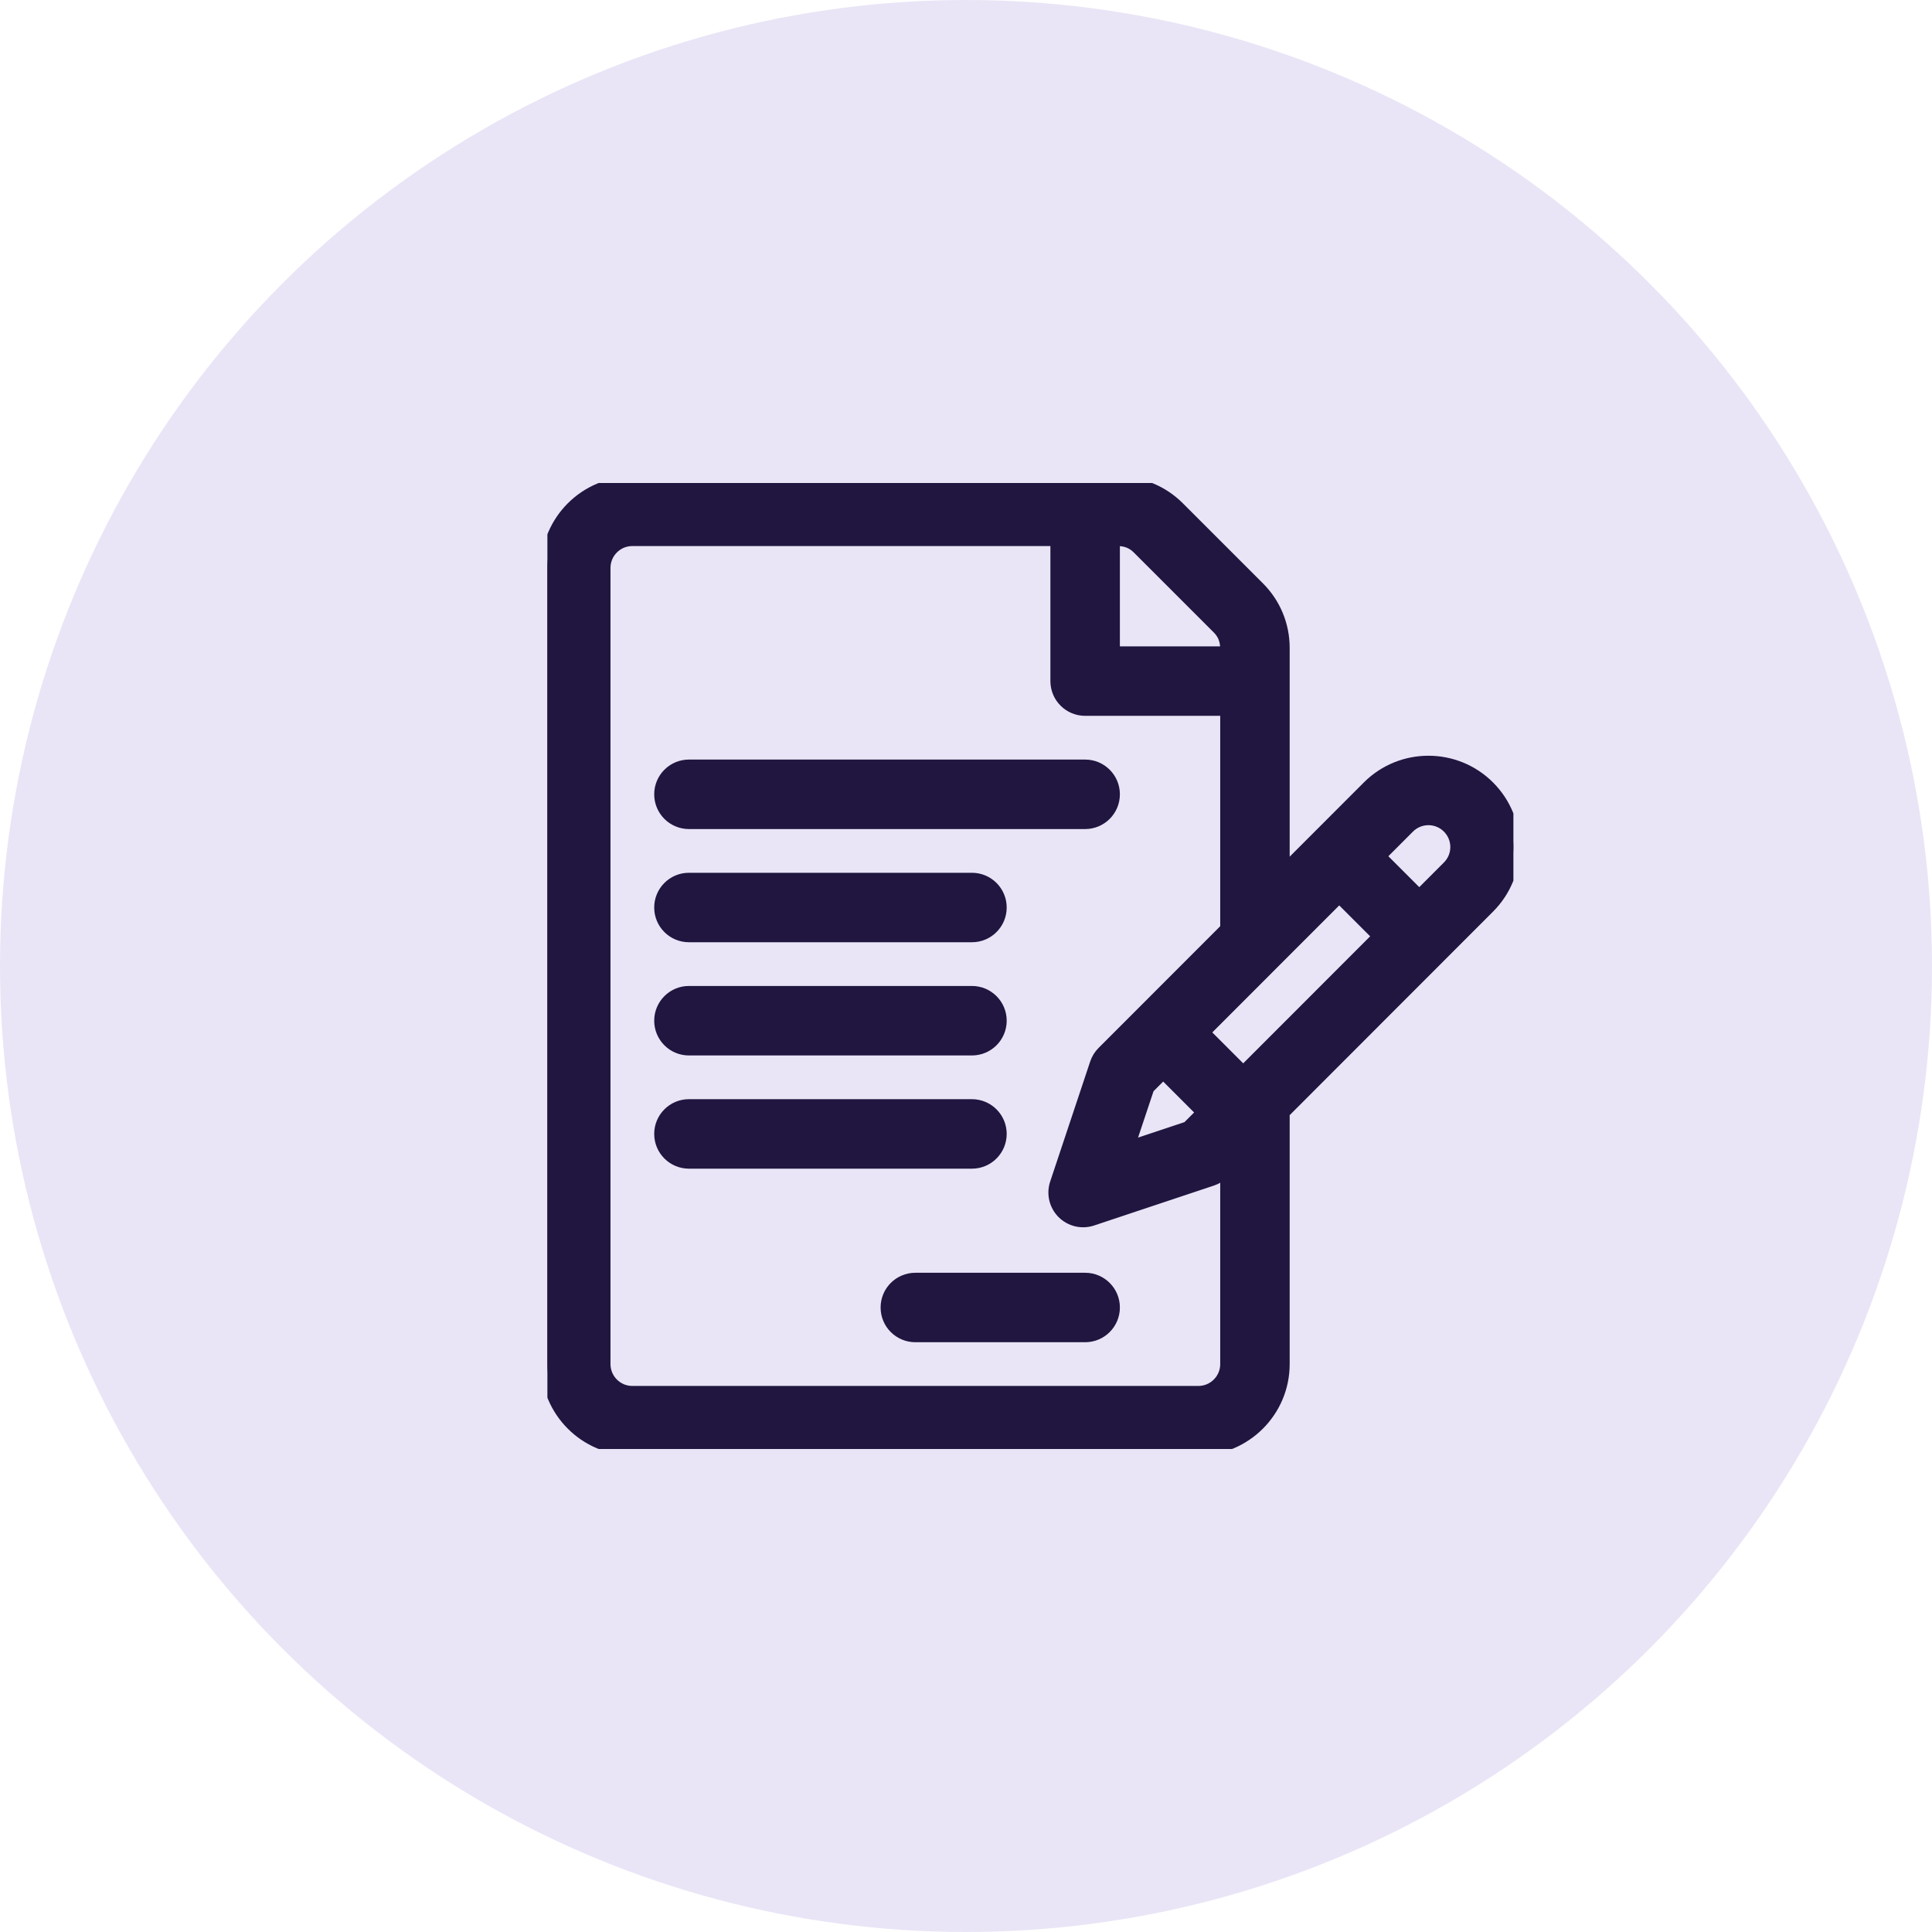 <svg width="60" height="60" viewBox="0 0 60 60" fill="none" xmlns="http://www.w3.org/2000/svg">
<circle cx="30" cy="30" r="30" fill="#E9E5F6"/>
<g clip-path="url(#clip0_15_14180)">
<path d="M46.226 24.441C45.198 23.413 43.525 23.413 42.497 24.441L39.852 27.088V20.123C39.852 19.418 39.578 18.756 39.08 18.258L36.594 15.772C36.096 15.274 35.434 15 34.73 15H19.638C18.184 15 17.001 16.183 17.001 17.637V42.363C17.001 43.817 18.184 45 19.638 45H37.216C38.67 45 39.852 43.817 39.852 42.363V34.549L46.226 28.17C47.256 27.14 47.257 25.472 46.226 24.441ZM34.579 16.758C34.745 16.758 35.065 16.729 35.351 17.015L37.837 19.501C38.116 19.78 38.095 20.086 38.095 20.273H34.579V16.758ZM38.095 42.363C38.095 42.848 37.7 43.242 37.216 43.242H19.638C19.153 43.242 18.759 42.848 18.759 42.363V17.637C18.759 17.152 19.153 16.758 19.638 16.758H32.821V21.152C32.821 21.638 33.215 22.031 33.7 22.031H38.095V28.847L35.502 31.442L34.259 32.685C34.163 32.781 34.09 32.899 34.047 33.028L32.804 36.757C32.752 36.912 32.745 37.078 32.782 37.237C32.82 37.396 32.901 37.541 33.016 37.657C33.132 37.772 33.277 37.853 33.436 37.891C33.595 37.928 33.761 37.921 33.916 37.869L37.645 36.626C37.774 36.583 37.892 36.51 37.988 36.414L38.095 36.307V42.363ZM36.124 33.306L37.367 34.549L36.892 35.024L35.027 35.645L35.649 33.781L36.124 33.306ZM38.609 33.306L37.366 32.063L41.591 27.835L42.834 29.078L38.609 33.306ZM44.983 26.927L44.077 27.834L42.834 26.591L43.74 25.684C44.083 25.341 44.64 25.341 44.983 25.684C45.326 26.027 45.328 26.582 44.983 26.927Z" fill="#201640" stroke="#201640" stroke-width="0.4"/>
<path d="M33.7 23.789H21.395C20.91 23.789 20.517 24.183 20.517 24.668C20.517 25.153 20.91 25.547 21.395 25.547H33.7C34.186 25.547 34.579 25.153 34.579 24.668C34.579 24.183 34.186 23.789 33.7 23.789ZM30.185 27.305H21.395C20.91 27.305 20.517 27.698 20.517 28.184C20.517 28.669 20.91 29.062 21.395 29.062H30.185C30.67 29.062 31.064 28.669 31.064 28.184C31.064 27.698 30.67 27.305 30.185 27.305ZM30.185 30.82H21.395C20.91 30.82 20.517 31.214 20.517 31.699C20.517 32.185 20.91 32.578 21.395 32.578H30.185C30.67 32.578 31.064 32.185 31.064 31.699C31.064 31.214 30.67 30.82 30.185 30.82ZM30.185 34.336H21.395C20.91 34.336 20.517 34.73 20.517 35.215C20.517 35.7 20.91 36.094 21.395 36.094H30.185C30.67 36.094 31.064 35.7 31.064 35.215C31.064 34.73 30.67 34.336 30.185 34.336ZM33.7 39.727H28.427C27.941 39.727 27.548 40.12 27.548 40.605C27.548 41.091 27.941 41.484 28.427 41.484H33.7C34.186 41.484 34.579 41.091 34.579 40.605C34.579 40.12 34.186 39.727 33.7 39.727Z" fill="#201640" stroke="#201640" stroke-width="0.4"/>
</g>
<defs>
<clipPath id="clip0_15_14180">
<rect width="30" height="30" fill="white" transform="translate(17 15)"/>
</clipPath>
</defs>
</svg>
